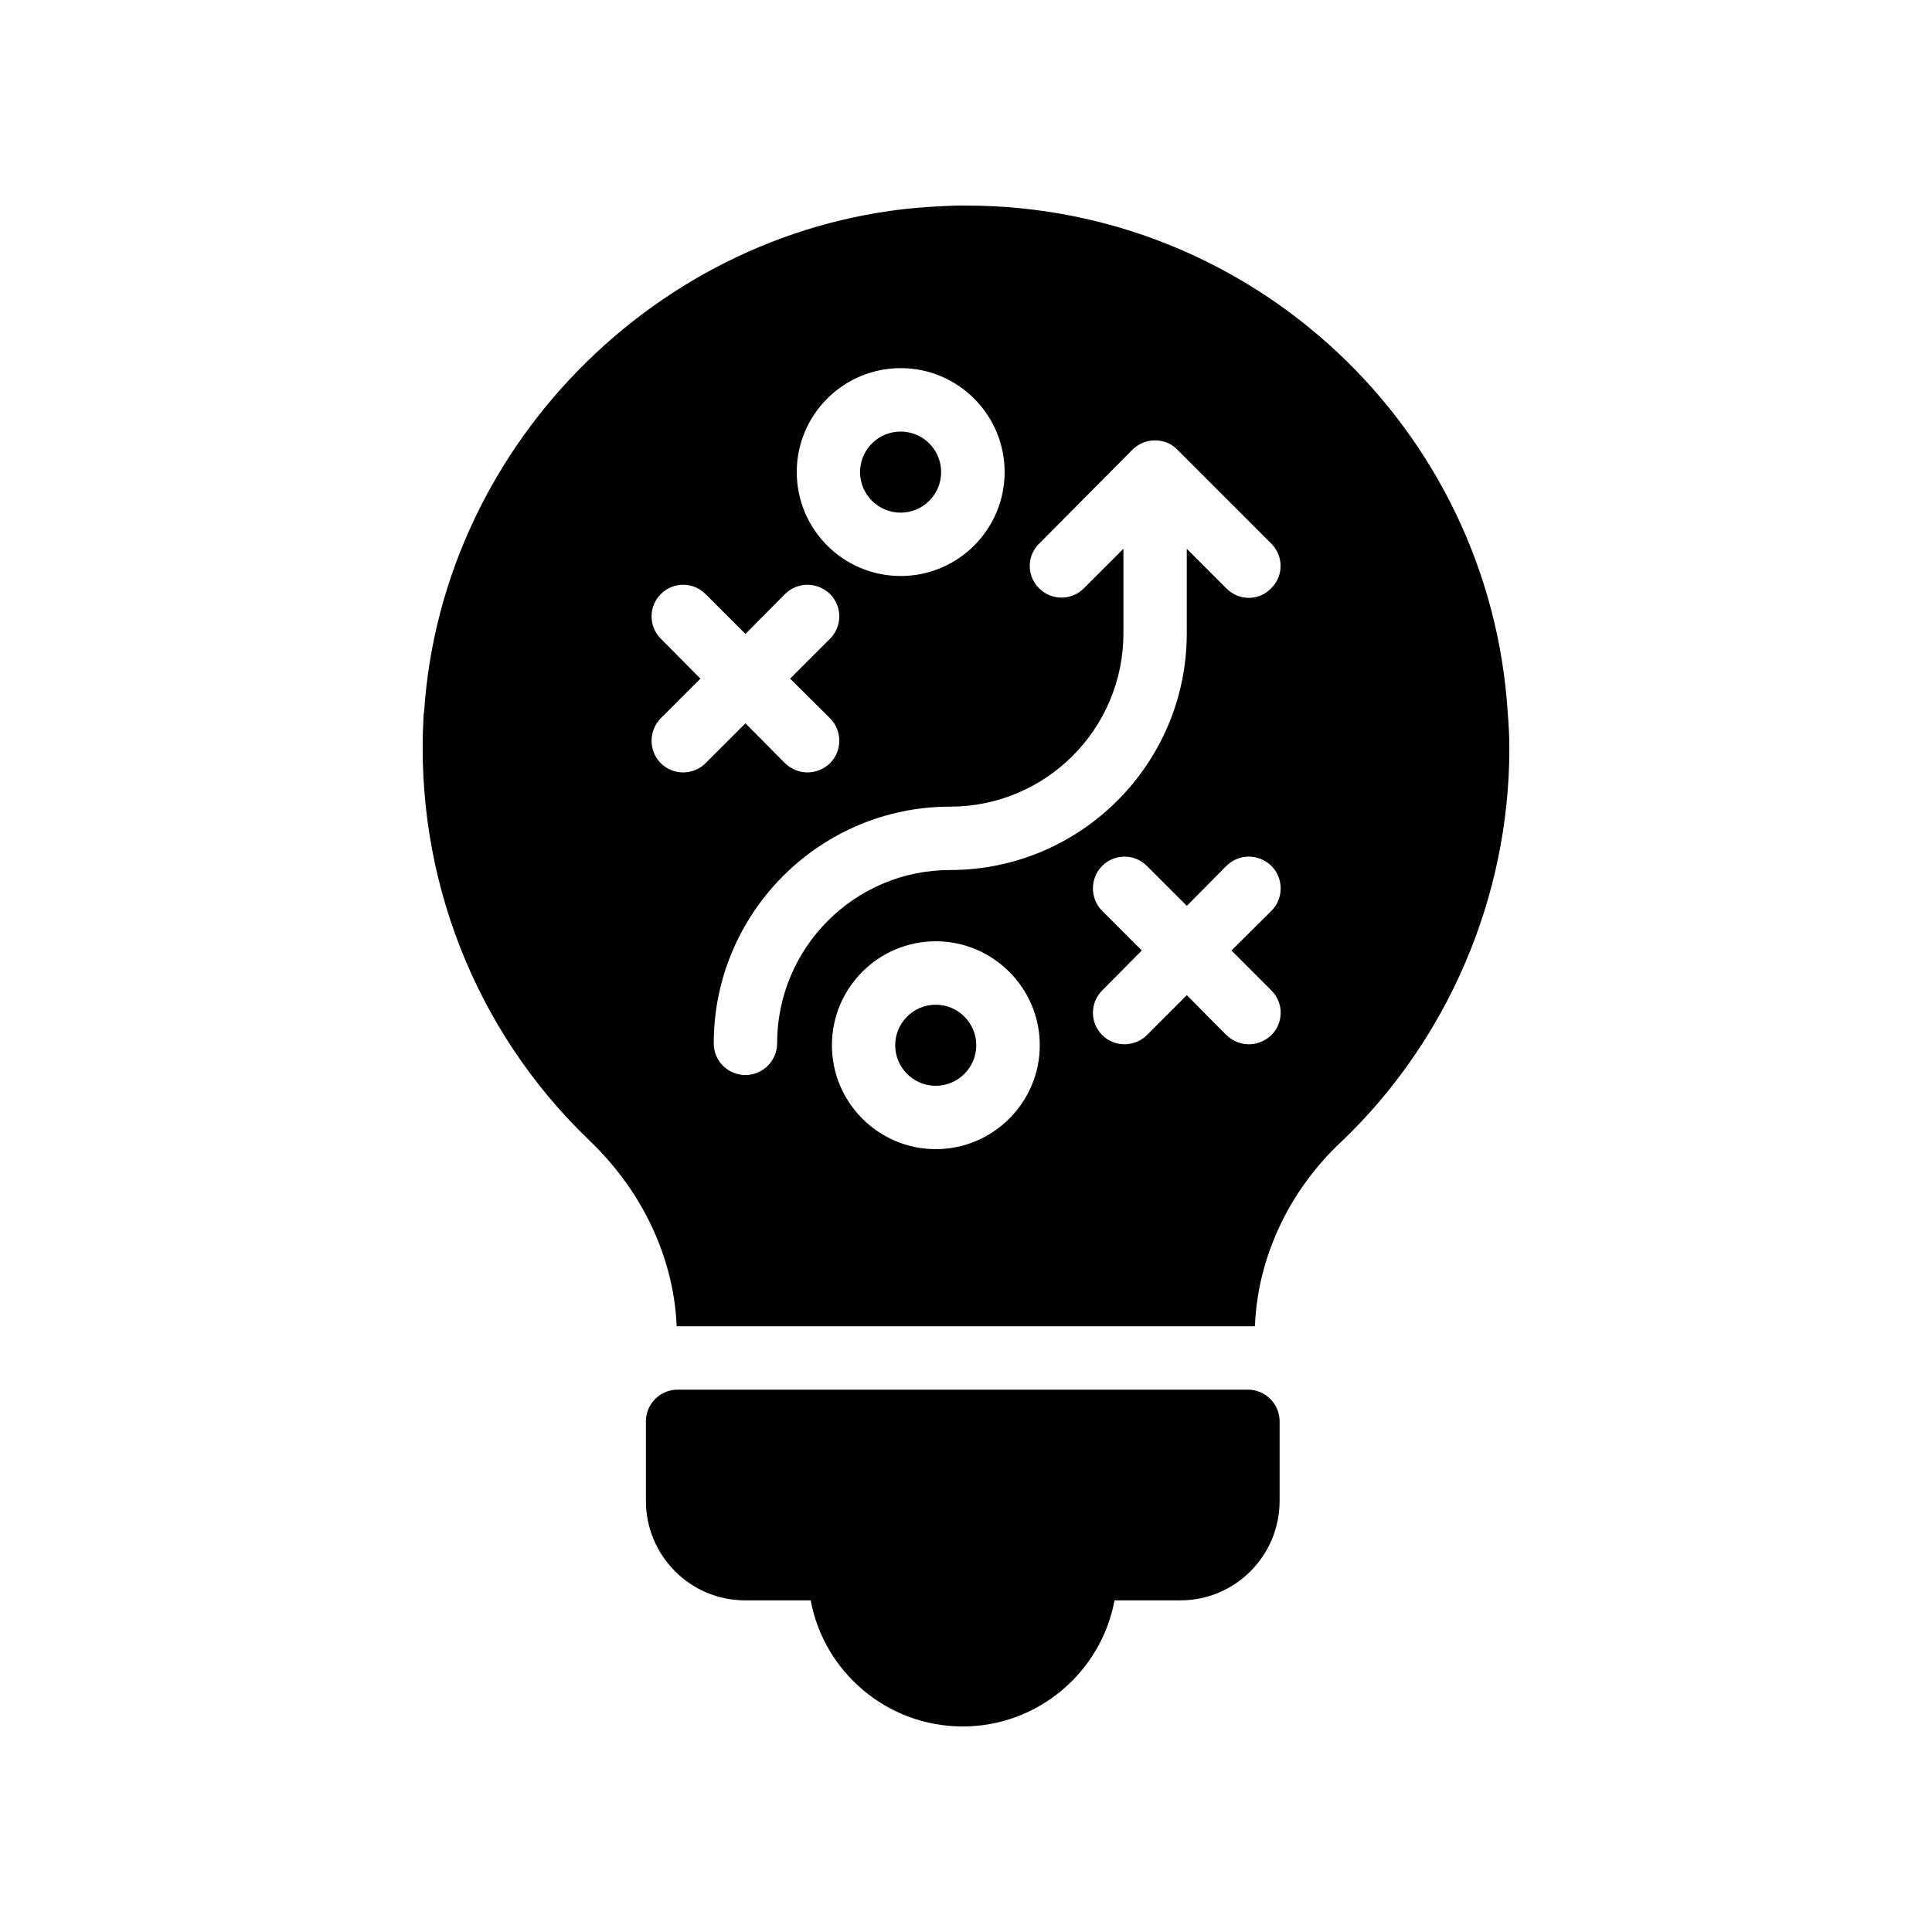 <?xml version="1.0" encoding="UTF-8"?>
<!-- Uploaded to: SVG Repo, www.svgrepo.com, Generator: SVG Repo Mixer Tools -->
<svg fill="#000000" width="800px" height="800px" version="1.1" viewBox="144 144 512 512" xmlns="http://www.w3.org/2000/svg">
 <g>
  <path d="m323.57 512.27c-4.617 0-8.398 3.777-8.398 8.398v21.074c0 14.527 11.754 26.367 26.281 26.367h17.383c3.527 18.977 20.234 33.418 40.305 33.418 19.984 0 36.695-14.441 40.223-33.418h17.465c14.527 0 26.281-11.84 26.281-26.367v-21.074c0-4.617-3.777-8.398-8.398-8.398z"/>
  <path d="m382.67 279.86c5.926 0 10.742-4.82 10.742-10.75 0-5.922-4.816-10.742-10.742-10.742s-10.746 4.82-10.746 10.742c0 5.926 4.82 10.75 10.746 10.75z"/>
  <path d="m391.98 410.26c-5.926 0-10.746 4.82-10.746 10.742s4.82 10.742 10.746 10.742 10.742-4.82 10.742-10.742c0-5.918-4.816-10.742-10.742-10.742z"/>
  <path d="m499.07 446.95c28.551-27.039 44.922-65.16 44.922-104.54 0-3.273-0.168-6.297-0.418-9.406-4.703-75.488-67.68-134.52-143.42-134.52-2.352-0.086-4.617 0.086-6.801 0.168-72.129 3.106-132.16 61.883-136.95 133.84-0.168 0.84-0.168 1.426-0.168 1.594-2.352 42.152 13.602 83.043 43.914 112.1 6.215 5.961 11.336 12.68 15.199 20.07 4.871 9.406 7.559 19.145 7.977 29.223h153.24c0.418-10.242 3.106-19.984 7.894-29.223 3.691-7.055 8.73-13.773 14.609-19.312zm-116.38-205.39c15.199 0 27.543 12.344 27.543 27.543s-12.344 27.543-27.543 27.543-27.543-12.344-27.543-27.543c0.004-15.199 12.348-27.543 27.543-27.543zm-57.684 107.14c-2.098 0-4.281-0.84-5.879-2.434-3.273-3.273-3.273-8.648 0-11.926l10.496-10.496-10.496-10.578c-3.273-3.273-3.273-8.566 0-11.84 3.273-3.273 8.562-3.273 11.84 0l10.582 10.582 10.496-10.582c3.273-3.273 8.566-3.273 11.922 0 3.273 3.273 3.273 8.566 0 11.84l-10.582 10.578 10.582 10.496c3.273 3.273 3.273 8.648 0 11.926-1.68 1.594-3.863 2.434-5.961 2.434-2.184 0-4.281-0.84-5.961-2.434l-10.496-10.582-10.582 10.582c-1.598 1.594-3.777 2.434-5.961 2.434zm24.938 71.793c0 4.617-3.777 8.398-8.398 8.398-4.703 0-8.398-3.777-8.398-8.398 0-34.594 28.129-62.723 62.641-62.723 25.359 0 45.93-20.574 45.93-45.93v-22.418l-10.496 10.496c-3.273 3.273-8.566 3.273-11.84 0-3.273-3.191-3.359-8.566 0-11.84l24.77-24.938c1.512-1.512 3.609-2.434 5.961-2.434s4.449 0.922 5.961 2.519l24.855 24.855c3.273 3.273 3.273 8.648-0.086 11.84-1.594 1.68-3.777 2.519-5.879 2.519-2.184 0-4.281-0.84-5.961-2.519l-10.496-10.496v22.418c0 34.594-28.129 62.723-62.723 62.723-25.266-0.008-45.84 20.566-45.84 45.926zm42.066 28.043c-15.199 0-27.543-12.344-27.543-27.543s12.344-27.543 27.543-27.543c15.113 0 27.543 12.344 27.543 27.543s-12.426 27.543-27.543 27.543zm88.926-42.066c3.273 3.273 3.273 8.566 0 11.84-1.68 1.594-3.863 2.434-5.961 2.434-2.184 0-4.281-0.84-5.961-2.434l-10.496-10.578-10.582 10.578c-1.594 1.594-3.777 2.434-5.961 2.434-2.098 0-4.281-0.84-5.879-2.434-3.273-3.273-3.273-8.562 0-11.84l10.496-10.582-10.496-10.496c-3.273-3.273-3.273-8.648 0-11.922 3.273-3.273 8.562-3.273 11.84 0l10.582 10.582 10.496-10.582c3.273-3.273 8.566-3.273 11.922 0 3.273 3.273 3.273 8.648 0 11.922l-10.582 10.496z"/>
 </g>
</svg>